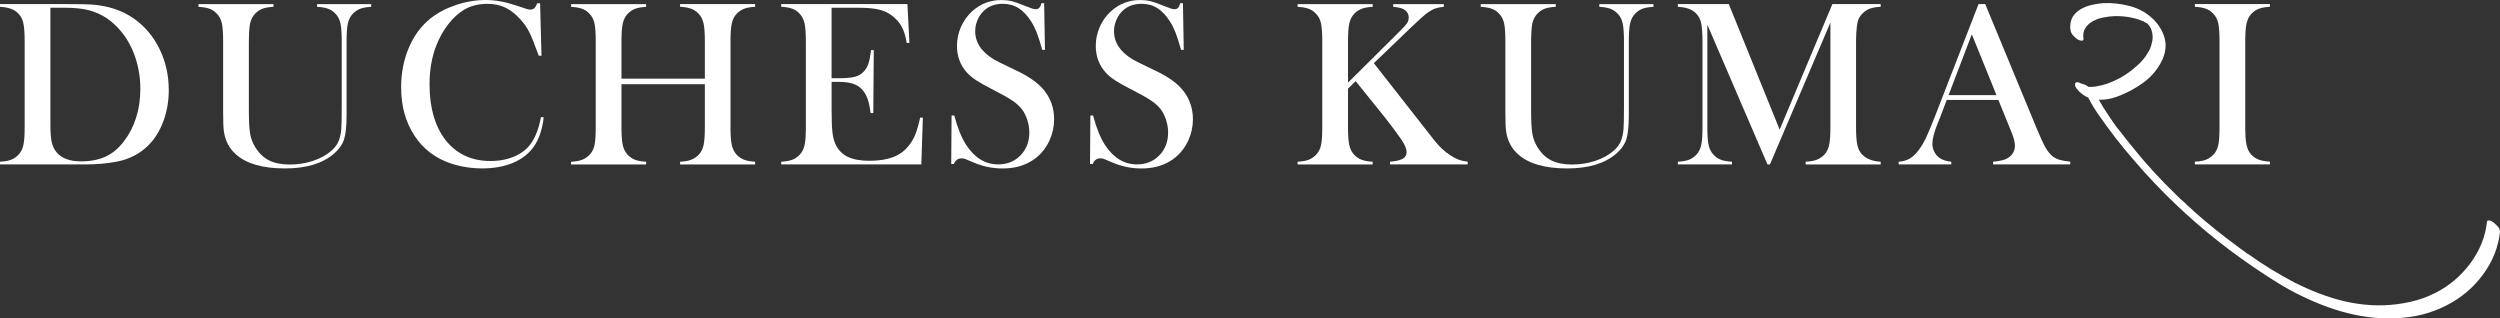 <svg viewBox="40.59 484.89 1338.83 170.51" xml:space="preserve" style="enable-background:new 0 0 1400 1048;" y="0px" x="0px" id="Layer_1" version="1.1" xmlns:xlink="http://www.w3.org/1999/xlink" xmlns="http://www.w3.org/2000/svg">
<rect x="40.59" y="484.89" width="1338.83" height="170.51" fill="#333333" stroke="none"/>
<style type="text/css">
	.st0{fill:#FFFFFF;}
	.st1{fill:url(#SVGID_1_);}
	.st2{fill:url(#SVGID_00000026143061429280618310000000929589116720630708_);}
	.st3{fill:url(#SVGID_00000052068644321477278100000013814180527912019357_);}
	.st4{fill:url(#SVGID_00000012466011683143244500000006411200152146367894_);}
	.st5{fill:url(#SVGID_00000109019357402302104840000015359868390117014974_);}
	.st6{fill:url(#SVGID_00000151534425385249408560000009470037121825824930_);}
	.st7{fill:url(#SVGID_00000026140635783707780400000008181847356023606427_);}
	.st8{fill:url(#SVGID_00000155112122733121747150000014925556212523392416_);}
	.st9{fill:url(#SVGID_00000077323584452534427110000013395193451485018558_);}
	.st10{fill:url(#SVGID_00000020381728214587093870000016872234063849520807_);}
	.st11{fill:url(#SVGID_00000172432743196271372600000013569297453759321252_);}
	.st12{fill:url(#SVGID_00000005267513505905794690000017038807734389072001_);}
	.st13{fill:url(#SVGID_00000026141402088885949040000015670744554311101333_);}
	.st14{fill:url(#SVGID_00000082363118777028672580000008135677836829406389_);}
	.st15{fill:url(#SVGID_00000005238901910767140740000012068634348321513635_);}
	.st16{fill:url(#SVGID_00000096761445584634650120000008347882695783976595_);}
	.st17{fill:url(#SVGID_00000117648815271049414900000008226242952479975299_);}
	.st18{fill:url(#SVGID_00000049901982141491813460000017328146770046705286_);}
	.st19{fill:url(#SVGID_00000028326084612264067440000015298576123735398818_);}
	.st20{fill:url(#SVGID_00000126325347905349308860000009841630656455189949_);}
	.st21{fill:url(#SVGID_00000029744815313156845920000017283043940696522429_);}
	.st22{fill:url(#SVGID_00000012436339287663725600000002474737499850213248_);}
	.st23{fill:url(#SVGID_00000162350646807309154190000012859519672196342666_);}
	.st24{fill:url(#SVGID_00000163075323894432988070000011951102831299799200_);}
	.st25{fill:url(#SVGID_00000009568843749521999490000007783255054941125264_);}
	.st26{fill:url(#SVGID_00000098188188793133282380000001389410798346133391_);}
	.st27{fill:url(#SVGID_00000163063743012441296770000011162735565902440324_);}
	.st28{fill:url(#SVGID_00000078726405760487330520000016879926302117143451_);}
	.st29{fill:url(#SVGID_00000008141796951688300150000013317059248432016012_);}
	.st30{fill:url(#SVGID_00000055687407435684238480000000939316804572568964_);}
	.st31{fill:url(#SVGID_00000031915667202858793480000008281137497679101602_);}
	.st32{fill:url(#SVGID_00000086651691351003694960000017630910906222185101_);}
	.st33{fill:url(#SVGID_00000106831085772973035670000009630153603113527467_);}
	.st34{fill:url(#SVGID_00000098216791985671731550000013375552801879831444_);}
	.st35{fill:url(#SVGID_00000039840181676652525750000003702098747325950600_);}
	.st36{fill:url(#SVGID_00000017486250991873421740000010940242618352147384_);}
	.st37{fill:url(#SVGID_00000039119695805567626840000006404702531632270523_);}
	.st38{fill:url(#SVGID_00000033371143181433564240000008121699778569480872_);}
	.st39{fill:url(#SVGID_00000160898551882968720310000005228941636231568006_);}
	.st40{fill:url(#SVGID_00000009589671218893821460000018035048938345264012_);}
	.st41{fill:url(#SVGID_00000039094865167931111920000017025468527573381800_);}
	.st42{fill:url(#SVGID_00000004545405076250296110000014690136585276209068_);}
	.st43{fill:url(#SVGID_00000001647246258399154780000005951574074048454549_);}
	.st44{fill:url(#SVGID_00000104685979636911823510000013492548439586013113_);}
	.st45{fill:url(#SVGID_00000017477982840910130410000017804898995730961795_);}
	.st46{fill:url(#SVGID_00000173148790151541941930000006491293019265378227_);}
	.st47{fill:url(#SVGID_00000062874393783276517470000014732218664519526066_);}
	.st48{fill:url(#SVGID_00000020368355689162136630000014160580662188460204_);}
	.st49{fill:url(#SVGID_00000062165748532464768590000007432963951829420176_);}
	.st50{fill:url(#SVGID_00000027600646651498590150000015759099389810951869_);}
	.st51{fill:url(#SVGID_00000044889265666465846980000004221551206016612254_);}
	.st52{fill:url(#SVGID_00000001665598023780635310000001552003053726228159_);}
	.st53{fill:url(#SVGID_00000132053664594057529010000012000477268300152472_);}
	.st54{fill:url(#SVGID_00000093179433428382122440000003199181121924860859_);}
	.st55{fill:url(#SVGID_00000005956273627837335100000014625244922453900931_);}
	.st56{fill:url(#SVGID_00000049926815585661470960000011547597766059280261_);}
	.st57{fill:url(#SVGID_00000134217763874829479350000005159849716988715930_);}
	.st58{fill:url(#SVGID_00000072961492926469658040000000921018844270847152_);}
	.st59{fill:url(#SVGID_00000139288856940205114360000003087903803583229883_);}
	.st60{fill:url(#SVGID_00000093862313645413317270000014801870961431164088_);}
	.st61{fill:url(#SVGID_00000150814577379675137460000012084818199442175652_);}
	.st62{fill:url(#SVGID_00000143596717853530186800000010407029728276503721_);}
	.st63{fill:url(#SVGID_00000138562548299261992310000012102444694675977659_);}
	.st64{fill:url(#SVGID_00000018233302006069316670000005257789071204282534_);}
	.st65{fill:url(#SVGID_00000111881425710761694950000015288561480834726071_);}
	.st66{fill:url(#SVGID_00000158002163717290623200000018177731502408129712_);}
	.st67{fill:url(#SVGID_00000150803992722478052140000007153097308975535752_);}
	.st68{fill:url(#SVGID_00000132771219203939478430000007456821617911701167_);}
	.st69{fill:url(#SVGID_00000009561783632263427100000018157147448406529713_);}
	.st70{fill:url(#SVGID_00000049184363104437897710000002670850755438755487_);}
	.st71{fill:url(#SVGID_00000103254343611390648780000008119125404312995489_);}
	.st72{fill:url(#SVGID_00000008139541841302697930000008045305885564134026_);}
	.st73{fill:url(#SVGID_00000124154045409604457040000000260490196324935053_);}
	.st74{fill:url(#SVGID_00000176029275763591821200000017033443996302617229_);}
	.st75{fill:url(#SVGID_00000152975643695212270510000010231605918376457392_);}
	.st76{fill:url(#SVGID_00000121999605998612060330000013864979069619697086_);}
	.st77{fill:url(#SVGID_00000123418643205867443640000004466179086260433326_);}
	.st78{fill:url(#SVGID_00000113332499566906493020000001536980380994847129_);}
	.st79{fill:url(#SVGID_00000023248067439423319670000000510614228268448390_);}
	.st80{fill:url(#SVGID_00000049936815242903928450000000961022022535969436_);}
	.st81{fill:url(#SVGID_00000054954009077003644550000015824999120786677935_);}
	.st82{fill:url(#SVGID_00000020397503724519945340000013580249802096513664_);}
	.st83{fill:url(#SVGID_00000094603400947620067080000003089716172033586870_);}
	.st84{fill:url(#SVGID_00000005959837287067433980000015383434713123661225_);}
	.st85{fill:url(#SVGID_00000113311198752976708640000009804336974874930312_);}
	.st86{fill:url(#SVGID_00000181057509688707093960000005017088906887025342_);}
	.st87{fill:url(#SVGID_00000052802025460104247400000005772694016388290438_);}
	.st88{fill:url(#SVGID_00000140734281114773449280000000297497403346105523_);}
	.st89{fill:url(#SVGID_00000128455130387786661920000012966336512202382263_);}
	.st90{fill:url(#SVGID_00000158727473602949628420000001520374940983037100_);}
	.st91{fill:url(#SVGID_00000158009751052396469100000003834423888564908445_);}
	.st92{fill:url(#SVGID_00000091009619108778938660000003439854606718444477_);}
	.st93{fill:url(#SVGID_00000091016485288987442690000004927499366872467378_);}
	.st94{fill:url(#SVGID_00000009550565047461034190000015738063043703825599_);}
	.st95{fill:url(#SVGID_00000180346830949087939330000018229997064407576991_);}
	.st96{fill:url(#SVGID_00000025420796047854827850000018074200015268830899_);}
	.st97{fill:url(#SVGID_00000107555867125595584750000008709470609655692440_);}
	.st98{fill:url(#SVGID_00000072274985270168578990000012804948114836298119_);}
	.st99{fill:url(#SVGID_00000100364552114459343090000010683463584896756150_);}
	.st100{fill:url(#SVGID_00000099660933728707626230000016453747148241599140_);}
	.st101{fill:url(#SVGID_00000036235983667597041580000013200662435136349631_);}
	.st102{fill:url(#SVGID_00000113323838561545172530000016415944981983082158_);}
	.st103{fill:url(#SVGID_00000056425887764148460050000010684175560246670774_);}
	.st104{fill:url(#SVGID_00000121248772598076930480000003470004235802716347_);}
	.st105{fill:url(#SVGID_00000129910507092721204040000013681581628052884390_);}
	.st106{fill:url(#SVGID_00000041253496322386618030000016986615736930210690_);}
	.st107{fill:url(#SVGID_00000032631435278935765750000014440612480655834793_);}
</style>
<g>
	<g>
		<path d="M1376.35,604.36c0.72,0.58,1.44,1.3,2.17,2.17c0.72,0.87,1.01,1.77,0.87,2.71c-0.15,1.01-0.29,2.01-0.43,2.98    c-0.15,0.98-0.36,1.97-0.65,2.98c-1.01,4.12-2.58,8.02-4.72,11.71c-2.13,3.69-4.64,7.06-7.53,10.14c-2.89,3.07-6.12,5.78-9.7,8.13    c-3.58,2.35-7.32,4.28-11.22,5.8c-4.63,1.81-9.38,3.04-14.25,3.69c-4.88,0.65-9.79,0.87-14.74,0.65    c-4.95-0.22-9.85-0.85-14.69-1.9c-4.84-1.05-9.58-2.4-14.2-4.07c-9.61-3.47-18.79-7.93-27.53-13.39    c-8.74-5.46-17.16-11.22-25.26-17.29c-8.24-6.22-16.13-12.77-23.69-19.67c-7.55-6.9-14.8-14.18-21.73-21.84    c-3.61-4.05-7.14-8.13-10.57-12.25c-3.43-4.12-6.74-8.38-9.92-12.79c-1.52-2.09-3.03-4.23-4.55-6.4    c-1.52-2.17-2.89-4.41-4.12-6.72c-0.15-0.36-0.31-0.69-0.49-0.98c-0.18-0.29-0.34-0.58-0.49-0.87c-0.94-0.36-1.81-0.83-2.6-1.41    c-0.8-0.58-1.59-1.23-2.38-1.95c-0.43-0.43-0.9-0.99-1.41-1.68c-0.5-0.69-0.72-1.39-0.65-2.11c0-0.58,0.25-0.92,0.76-1.03    c0.51-0.11,0.98-0.05,1.41,0.16c0.51,0.29,1.01,0.49,1.52,0.6c0.5,0.11,1.01,0.27,1.52,0.49c0.65,0.29,1.3,0.69,1.95,1.19h0.22    h1.08h0.65c0.43-0.07,0.87-0.11,1.3-0.11s0.83-0.07,1.19-0.22c1.95-0.29,3.85-0.76,5.69-1.41c1.84-0.65,3.59-1.41,5.26-2.28    c0.36-0.14,0.78-0.34,1.25-0.6c0.47-0.25,0.92-0.52,1.36-0.81c0.43-0.22,0.87-0.47,1.3-0.76c0.43-0.29,0.87-0.58,1.3-0.87    c0.87-0.58,1.72-1.19,2.55-1.84c0.83-0.65,1.64-1.34,2.44-2.06c0.79-0.65,1.53-1.34,2.22-2.06c0.69-0.72,1.35-1.48,2.01-2.28    c0.29-0.36,0.56-0.74,0.81-1.14c0.25-0.4,0.52-0.81,0.81-1.25c0.22-0.29,0.47-0.72,0.76-1.3c0-0.07,0.04-0.14,0.11-0.22    c0-0.07,0.04-0.11,0.11-0.11c0.14-0.29,0.25-0.47,0.32-0.54c0.36-0.79,0.67-1.63,0.92-2.49c0.25-0.87,0.45-1.73,0.6-2.6    c0-0.22,0.02-0.43,0.05-0.65c0.04-0.22,0.05-0.43,0.05-0.65v-0.43v-0.43c0-0.43-0.04-0.85-0.11-1.25    c-0.07-0.4-0.15-0.81-0.22-1.25l-0.11-0.22v-0.11v-0.11v0.11c-0.07-0.14-0.11-0.23-0.11-0.27c0-0.04-0.04-0.13-0.11-0.27    c-0.07-0.22-0.15-0.42-0.22-0.6c-0.07-0.18-0.15-0.38-0.22-0.6h-0.11l-0.33-0.65c-0.07-0.14-0.15-0.25-0.22-0.33    c-0.07-0.07-0.15-0.18-0.22-0.33l-0.22-0.22c-0.07-0.07-0.16-0.16-0.27-0.27c-0.11-0.11-0.16-0.2-0.16-0.27    c-0.07,0-0.11-0.04-0.11-0.11l-0.43-0.22c-0.22-0.14-0.61-0.36-1.19-0.65c-0.07-0.07-0.15-0.13-0.22-0.16    c-0.07-0.04-0.15-0.09-0.22-0.16l-2.6-0.98c-0.29-0.14-0.54-0.22-0.76-0.22c-0.07-0.07-0.15-0.11-0.22-0.11l-1.3-0.33l-2.93-0.65    c-1.01-0.14-2.04-0.27-3.09-0.38c-1.05-0.11-2.11-0.16-3.2-0.16h-0.22h-0.22h-0.76c-0.22,0-0.45,0-0.7,0    c-0.25,0-0.49,0.04-0.7,0.11c-1.08,0-2.1,0.11-3.04,0.33c-1.88,0.22-3.69,0.65-5.42,1.3l-1.3,0.65c-0.07,0-0.15,0.02-0.22,0.05    c-0.07,0.04-0.15,0.05-0.22,0.05c-0.07,0.07-0.13,0.11-0.16,0.11c-0.04,0-0.09,0.04-0.16,0.11c-0.36,0.22-0.7,0.43-1.03,0.65    c-0.32,0.22-0.67,0.47-1.03,0.76c-0.29,0.29-0.56,0.56-0.81,0.81c-0.25,0.25-0.49,0.53-0.7,0.81c-0.29,0.43-0.51,0.8-0.65,1.08    h-0.11c0,0.22-0.07,0.4-0.22,0.54c-0.15,0.36-0.25,0.74-0.33,1.14c-0.07,0.4-0.15,0.81-0.22,1.25v0.65    c-0.07,0-0.11,0.04-0.11,0.11c0.07,0.22,0.11,0.43,0.11,0.65c0,0.22,0.04,0.43,0.11,0.65c0.07,1.01-0.29,1.46-1.08,1.35    c-0.79-0.11-1.44-0.31-1.95-0.6c-0.79-0.5-1.61-1.21-2.44-2.11c-0.83-0.9-1.32-1.86-1.46-2.87c-0.22-0.87-0.25-1.91-0.11-3.14    c0.22-2.09,0.92-3.85,2.11-5.26c1.19-1.41,2.66-2.55,4.39-3.42c1.73-0.87,3.58-1.5,5.53-1.9c1.95-0.4,3.79-0.67,5.53-0.81    c4.7-0.22,9.41,0.29,14.15,1.52c4.73,1.23,8.83,3.47,12.3,6.72c1.81,1.66,3.34,3.63,4.61,5.91c1.26,2.28,2.04,4.64,2.33,7.1    c0.14,2.1-0.05,4.1-0.6,6.02c-0.54,1.92-1.36,3.78-2.44,5.58c-2.24,3.83-5.2,7.08-8.89,9.76c-3.69,2.67-7.55,4.84-11.6,6.5    c-1.81,0.8-3.65,1.43-5.53,1.9c-1.88,0.47-3.79,0.7-5.75,0.7h-0.87c0.36,0.65,0.72,1.3,1.08,1.95c0.36,0.65,0.72,1.27,1.08,1.84    l4.23,6.5c0.14,0.15,0.27,0.31,0.38,0.49c0.11,0.18,0.23,0.38,0.38,0.6c0.22,0.36,0.31,0.49,0.27,0.38    c-0.04-0.11-0.09-0.2-0.16-0.27c0.14,0.29,0.33,0.56,0.54,0.81c0.22,0.25,0.43,0.56,0.65,0.92c0.65,0.94,1.37,1.88,2.17,2.82    c1.59,2.1,3.21,4.17,4.88,6.23c1.66,2.06,3.32,4.1,4.99,6.12c0.79,1.01,1.61,1.99,2.44,2.93c0.83,0.94,1.64,1.88,2.44,2.82    c0.43,0.43,0.72,0.76,0.87,0.98l0.11,0.11l0.11,0.11c0.22,0.22,0.43,0.45,0.65,0.7c0.22,0.25,0.43,0.49,0.65,0.7    c0.36,0.51,0.76,0.98,1.19,1.41c0.43,0.43,0.87,0.9,1.3,1.41c1.73,1.88,3.47,3.7,5.2,5.47c1.73,1.77,3.5,3.52,5.31,5.26    c1.73,1.81,3.54,3.5,5.42,5.09c0.43,0.43,0.88,0.87,1.35,1.3c0.47,0.43,0.96,0.87,1.46,1.3c0.58,0.58,1.01,0.97,1.3,1.19    l0.65,0.65l0.11,0.11c7.52,6.65,15.25,12.86,23.2,18.64c0.58,0.43,1.12,0.85,1.63,1.25c0.5,0.4,1.05,0.78,1.63,1.14    c0.22,0.14,0.45,0.31,0.7,0.49c0.25,0.18,0.49,0.38,0.7,0.6c0.07,0,0.18,0.07,0.33,0.22c0.14,0.07,0.29,0.16,0.43,0.27    c0.14,0.11,0.22,0.13,0.22,0.05c1.01,0.72,2.02,1.43,3.04,2.11c1.01,0.69,2.02,1.39,3.04,2.11c4.26,2.82,8.46,5.38,12.57,7.7    c1.08,0.58,2.15,1.16,3.2,1.73c1.05,0.58,2.11,1.16,3.2,1.73c0,0.07,0.04,0.11,0.11,0.11c0.07,0,0.11,0.02,0.11,0.05    c0,0.04,0.04,0.05,0.11,0.05c0.07,0.07,0.18,0.11,0.33,0.11c0.29,0.14,0.54,0.25,0.76,0.33c0.58,0.36,1.16,0.65,1.73,0.87    c0.58,0.29,1.12,0.54,1.63,0.76c0.5,0.22,1.05,0.47,1.63,0.76c4.55,2.02,9.14,3.76,13.77,5.2c4.41,1.37,8.98,2.4,13.71,3.09    c4.73,0.69,9.45,0.94,14.15,0.76c4.7-0.18,9.36-0.8,13.98-1.84c4.62-1.05,9.07-2.66,13.33-4.82c3.61-1.81,6.99-4.05,10.14-6.72    c3.14-2.67,5.94-5.66,8.4-8.94c2.46-3.29,4.46-6.81,6.02-10.57c1.55-3.76,2.55-7.7,2.98-11.82c0.07-0.43,0.29-0.67,0.65-0.7    c0.36-0.04,0.76,0.02,1.19,0.16c0.43,0.14,0.85,0.36,1.25,0.65C1375.93,604.1,1376.2,604.29,1376.35,604.36z M1185.24,495.09    h-0.11H1185.24z M1190.55,497.58c-0.15-0.14-0.25-0.23-0.33-0.27c-0.07-0.04,0,0.02,0.22,0.16L1190.55,497.58z M1192.93,501.81    h0.11v-0.11c-0.07,0-0.11-0.07-0.11-0.22V501.81z" class="st0"></path>
	</g>
	<path d="M40.6,571.49c2.43-0.13,4.38-0.46,5.85-1.01c1.47-0.54,2.79-1.43,3.96-2.64c1.3-1.34,2.19-3.05,2.67-5.13   c0.48-2.07,0.72-5.25,0.72-9.53v-46.35c0-4.61-0.28-7.99-0.85-10.13c-0.57-2.14-1.67-3.9-3.3-5.28c-2.05-1.72-5.07-2.68-9.06-2.89   v-1.45h34.59c7.67,0,12.56,0.08,14.65,0.25c8.85,0.67,16.35,3.19,22.52,7.55c5.87,4.15,10.44,9.59,13.71,16.32   c3.27,6.73,4.91,14.06,4.91,21.98c0,5.79-0.93,11.25-2.8,16.38c-1.87,5.14-4.46,9.4-7.77,12.8c-4.65,4.78-10.46,7.82-17.42,9.12   c-5.2,0.97-10.5,1.45-15.91,1.45H40.6V571.49z M67.58,489.03v62.52c0,4.11,0.23,7.23,0.69,9.37c0.46,2.14,1.32,3.96,2.58,5.47   c2.68,3.27,7.04,4.91,13.08,4.91c5.16,0,9.57-0.85,13.24-2.55c3.67-1.7,6.95-4.45,9.84-8.27c2.85-3.69,5.02-7.91,6.51-12.67   c1.49-4.76,2.23-9.82,2.23-15.19c0-5.95-0.9-11.61-2.7-16.98c-1.8-5.37-4.38-10.06-7.74-14.09c-4.65-5.58-10.21-9.27-16.67-11.07   c-3.52-0.96-8.01-1.45-13.46-1.45H67.58z" class="st0"></path>
	<path d="M187.07,487.08v1.45c-2.39,0.13-4.34,0.46-5.85,1.01c-1.51,0.55-2.83,1.43-3.96,2.64   c-1.38,1.43-2.3,3.19-2.74,5.28c-0.44,2.1-0.66,5.7-0.66,10.82v35.6c0,5.79,0.22,9.97,0.66,12.55s1.33,4.96,2.67,7.14   c2.01,3.31,4.5,5.71,7.45,7.2c2.96,1.49,6.68,2.23,11.16,2.23c4.36,0,8.52-0.66,12.48-1.98c3.96-1.32,7.26-3.15,9.91-5.5   c1.64-1.47,2.84-3.06,3.62-4.78c0.78-1.72,1.29-3.9,1.54-6.54c0.17-1.72,0.25-5.79,0.25-12.2v-35.16c0-4.32-0.24-7.5-0.72-9.56   c-0.48-2.05-1.37-3.75-2.67-5.09c-1.17-1.22-2.51-2.1-3.99-2.64c-1.49-0.54-3.43-0.88-5.82-1.01v-1.45h28.99v1.45   c-2.39,0.13-4.33,0.46-5.82,1.01c-1.49,0.55-2.82,1.43-3.99,2.64c-1.3,1.34-2.19,3.05-2.67,5.13c-0.48,2.07-0.72,5.25-0.72,9.53   v39.69c0,5.87-0.45,10.2-1.35,12.99c-0.9,2.79-2.69,5.34-5.38,7.64c-6.12,5.28-14.86,7.92-26.23,7.92   c-11.87,0-20.61-2.49-26.23-7.48c-3.65-3.19-5.83-7.38-6.54-12.58c-0.25-1.84-0.38-5.18-0.38-10v-38.18c0-4.32-0.23-7.5-0.69-9.56   c-0.46-2.05-1.36-3.75-2.7-5.09c-1.13-1.22-2.44-2.1-3.93-2.64c-1.49-0.54-3.45-0.88-5.88-1.01v-1.45H187.07z" class="st0"></path>
	<path d="M329.83,486.64l0.75,28.11h-1.45c-0.46-1.22-0.82-2.14-1.07-2.77c-1.47-4.03-2.66-7.02-3.58-8.99   c-1.64-3.52-4-6.75-7.11-9.69c-2.35-2.22-4.78-3.84-7.3-4.84c-2.52-1.01-5.35-1.51-8.49-1.51c-4.74,0-8.85,1.03-12.33,3.08   c-3.06,1.8-5.91,4.39-8.55,7.77c-2.64,3.38-4.8,7.22-6.48,11.54c-2.39,6.08-3.59,13-3.59,20.76c0,6.58,0.82,12.52,2.45,17.8   c1.64,5.28,4.03,9.71,7.17,13.27c5.79,6.63,13.46,9.94,23.02,9.94c4.78,0,9.08-0.83,12.89-2.48c3.81-1.66,6.77-3.99,8.87-7.01   c2.43-3.48,4.19-8.18,5.28-14.09l1.45,0.25c-0.8,6.63-2.6,11.89-5.41,15.79c-2.68,3.73-6.38,6.58-11.1,8.55   c-4.72,1.97-10.18,2.96-16.38,2.96c-5.79,0-11.32-0.86-16.6-2.58c-8.43-2.77-15.01-7.77-19.75-15c-4.74-7.23-7.11-15.86-7.11-25.88   c0-7.67,1.38-14.75,4.15-21.23c2.77-6.48,6.62-11.69,11.57-15.63c3.81-3.02,8.37-5.42,13.68-7.2c5.3-1.78,10.62-2.67,15.94-2.67   c5.07,0,10.44,0.97,16.1,2.89l5.16,1.7c1.01,0.38,1.89,0.57,2.64,0.57c1.05,0,1.91-0.44,2.58-1.32c0.29-0.42,0.65-1.11,1.07-2.08   H329.83z" class="st0"></path>
	<path d="M373.41,527.02h44.65v-20.19c0-4.32-0.24-7.5-0.72-9.56c-0.48-2.05-1.37-3.75-2.67-5.09   c-1.17-1.22-2.51-2.1-3.99-2.64c-1.49-0.54-3.45-0.88-5.88-1.01v-1.45h40.19v1.45c-2.39,0.13-4.33,0.46-5.82,1.01   c-1.49,0.55-2.82,1.43-3.99,2.64c-1.3,1.34-2.19,3.05-2.67,5.13c-0.48,2.07-0.72,5.25-0.72,9.53v46.35c0,4.28,0.24,7.44,0.72,9.5   c0.48,2.05,1.37,3.77,2.67,5.16c1.17,1.17,2.51,2.04,3.99,2.61c1.49,0.57,3.43,0.91,5.82,1.04v1.45h-40.19v-1.45   c2.43-0.13,4.39-0.47,5.88-1.04c1.49-0.57,2.82-1.44,3.99-2.61c1.3-1.34,2.19-3.04,2.67-5.09c0.48-2.05,0.72-5.24,0.72-9.56v-23.21   h-44.65v23.21c0,4.28,0.24,7.45,0.72,9.53c0.48,2.08,1.37,3.78,2.67,5.13c1.13,1.17,2.44,2.04,3.93,2.61   c1.49,0.57,3.45,0.91,5.88,1.04v1.45h-40.19v-1.45c2.43-0.13,4.39-0.47,5.88-1.04c1.49-0.57,2.8-1.44,3.93-2.61   c1.34-1.34,2.24-3.04,2.7-5.09c0.46-2.05,0.69-5.24,0.69-9.56v-46.35c0-4.32-0.23-7.5-0.69-9.56c-0.46-2.05-1.36-3.75-2.7-5.09   c-1.13-1.22-2.45-2.1-3.96-2.64c-1.51-0.54-3.46-0.88-5.85-1.01v-1.45h40.19v1.45c-2.39,0.13-4.33,0.46-5.82,1.01   c-1.49,0.55-2.82,1.43-3.99,2.64c-1.3,1.34-2.19,3.05-2.67,5.13c-0.48,2.07-0.72,5.25-0.72,9.53V527.02z" class="st0"></path>
	<path d="M526.55,487.08l1.07,20.76l-1.45,0.06c-0.55-3.52-1.45-6.44-2.7-8.74c-1.26-2.31-3.08-4.34-5.47-6.1   c-1.97-1.47-4.3-2.51-6.98-3.11c-2.68-0.61-6.25-0.91-10.69-0.91h-14.4v37.74h3.77c3.81,0,6.69-0.25,8.62-0.75   c1.93-0.5,3.5-1.4,4.72-2.71c1.17-1.22,2.04-2.65,2.61-4.31c0.57-1.66,1.04-4.1,1.42-7.33l1.45,0.06l-0.25,33.71h-1.45   c-0.38-3.23-0.93-5.83-1.67-7.8c-0.73-1.97-1.75-3.65-3.05-5.03c-1.26-1.34-2.89-2.33-4.91-2.96c-2.01-0.63-4.57-0.94-7.67-0.94   h-3.58v14.4c0,5.74,0.15,9.93,0.44,12.55c0.29,2.62,0.86,4.81,1.7,6.57c1.43,3.02,3.59,5.23,6.51,6.64   c2.91,1.4,6.76,2.11,11.54,2.11c5.03,0,9.25-0.64,12.64-1.92c3.4-1.28,6.16-3.26,8.3-5.94c1.51-1.8,2.74-3.86,3.68-6.16   c0.94-2.31,1.81-5.35,2.61-9.12l1.45,0.06l-0.82,25.03h-75.03v-1.45c2.39-0.13,4.33-0.46,5.82-1.01c1.49-0.54,2.82-1.43,3.99-2.64   c1.3-1.34,2.19-3.05,2.67-5.13c0.48-2.07,0.72-5.25,0.72-9.53v-46.35c0-4.28-0.24-7.45-0.72-9.53c-0.48-2.08-1.37-3.78-2.67-5.13   c-1.13-1.22-2.44-2.1-3.93-2.64c-1.49-0.54-3.45-0.88-5.88-1.01v-1.45H526.55z" class="st0"></path>
	<path d="M550,572.68l0.19-25.97l1.45,0.06c1.76,6.61,3.86,11.82,6.29,15.62c4.57,7.03,10.31,10.54,17.23,10.54   c4.82,0,8.81-1.61,11.95-4.84s4.72-7.32,4.72-12.26c0-2.14-0.35-4.32-1.04-6.54s-1.63-4.13-2.8-5.72   c-1.22-1.64-2.92-3.21-5.13-4.72c-2.2-1.51-5.57-3.42-10.09-5.72c-3.98-2.01-7.03-3.71-9.15-5.09c-2.12-1.38-3.83-2.79-5.13-4.21   c-3.61-3.94-5.41-8.74-5.41-14.4c0-3.48,0.7-6.83,2.11-10.06c1.4-3.23,3.37-6,5.88-8.3c4.44-4.11,9.71-6.16,15.79-6.16   c1.97,0,3.79,0.2,5.47,0.6c1.68,0.4,3.92,1.19,6.73,2.36c2.1,0.84,3.52,1.37,4.28,1.6c0.75,0.23,1.42,0.35,2.01,0.35   c1.47,0,2.45-1.07,2.96-3.21h1.45l0.44,24.97h-1.45c-1.13-3.98-2.1-7.03-2.92-9.15c-0.82-2.12-1.79-4.08-2.92-5.88   c-2.05-3.27-4.31-5.69-6.78-7.26c-2.47-1.57-5.32-2.36-8.54-2.36c-4.69,0-8.39,1.59-11.11,4.78c-1.13,1.3-2.02,2.83-2.67,4.6   c-0.65,1.76-0.97,3.52-0.97,5.29c0,7.01,4.5,12.65,13.5,16.94l8.85,4.28c6.82,3.23,11.74,6.8,14.76,10.7   c3.43,4.37,5.15,9.44,5.15,15.24c0,3.85-0.78,7.53-2.33,11.04c-2.18,4.89-5.45,8.67-9.81,11.33c-4.36,2.66-9.5,3.98-15.41,3.98   c-5.41,0-10.61-1.07-15.6-3.21c-2.6-1.13-4.15-1.78-4.65-1.95c-0.5-0.17-1.07-0.25-1.7-0.25c-2.01,0-3.4,1.01-4.15,3.02H550z" class="st0"></path>
	<path d="M624.33,572.68l0.19-25.97l1.45,0.06c1.76,6.61,3.86,11.82,6.29,15.62c4.57,7.03,10.31,10.54,17.23,10.54   c4.82,0,8.81-1.61,11.95-4.84s4.72-7.32,4.72-12.26c0-2.14-0.35-4.32-1.04-6.54s-1.63-4.13-2.8-5.72   c-1.22-1.64-2.92-3.21-5.13-4.72c-2.2-1.51-5.57-3.42-10.09-5.72c-3.98-2.01-7.03-3.71-9.15-5.09c-2.12-1.38-3.83-2.79-5.13-4.21   c-3.61-3.94-5.41-8.74-5.41-14.4c0-3.48,0.7-6.83,2.11-10.06c1.4-3.23,3.37-6,5.88-8.3c4.44-4.11,9.71-6.16,15.79-6.16   c1.97,0,3.79,0.2,5.47,0.6c1.68,0.4,3.92,1.19,6.73,2.36c2.1,0.84,3.52,1.37,4.28,1.6c0.75,0.23,1.42,0.35,2.01,0.35   c1.47,0,2.45-1.07,2.96-3.21h1.45l0.44,24.97h-1.45c-1.13-3.98-2.1-7.03-2.92-9.15c-0.82-2.12-1.79-4.08-2.92-5.88   c-2.05-3.27-4.31-5.69-6.78-7.26c-2.47-1.57-5.32-2.36-8.54-2.36c-4.69,0-8.39,1.59-11.11,4.78c-1.13,1.3-2.02,2.83-2.67,4.6   c-0.65,1.76-0.97,3.52-0.97,5.29c0,7.01,4.5,12.65,13.5,16.94l8.85,4.28c6.82,3.23,11.74,6.8,14.76,10.7   c3.43,4.37,5.15,9.44,5.15,15.24c0,3.85-0.78,7.53-2.33,11.04c-2.18,4.89-5.45,8.67-9.81,11.33c-4.36,2.66-9.5,3.98-15.41,3.98   c-5.41,0-10.61-1.07-15.6-3.21c-2.6-1.13-4.15-1.78-4.65-1.95c-0.5-0.17-1.07-0.25-1.7-0.25c-2.01,0-3.4,1.01-4.15,3.02H624.33z" class="st0"></path>
	<path d="M762.49,529.16l26.6-26.42c2.64-2.6,4.29-4.37,4.94-5.31c0.65-0.94,0.97-1.98,0.97-3.11   c0-2.05-1.01-3.61-3.02-4.65c-1.05-0.5-2.81-0.88-5.28-1.13v-1.45h27.11v1.45c-1.85,0.17-3.39,0.47-4.62,0.91   c-1.24,0.44-2.59,1.19-4.06,2.23c-1.64,1.17-4.44,3.67-8.43,7.48l-20.38,19.56l28.99,36.98l3.59,4.59   c2.64,3.27,5.39,5.83,8.24,7.67c1.72,1.13,3.23,1.94,4.53,2.42c1.3,0.48,2.93,0.85,4.91,1.1v1.45h-41.57v-1.45   c3.15-0.25,5.41-0.78,6.79-1.57c1.38-0.8,2.08-1.97,2.08-3.52c0-1.68-0.86-3.81-2.58-6.41c-0.84-1.26-2.41-3.44-4.72-6.54   c-2.31-3.1-4.26-5.62-5.85-7.55l-14.15-17.55l-4.09,4.03v20.82c0,4.28,0.24,7.45,0.72,9.53c0.48,2.08,1.37,3.78,2.67,5.13   c1.13,1.17,2.44,2.04,3.93,2.61c1.49,0.57,3.45,0.91,5.88,1.04v1.45h-40.19v-1.45c2.43-0.13,4.39-0.47,5.88-1.04   c1.49-0.57,2.8-1.44,3.93-2.61c1.34-1.34,2.24-3.04,2.7-5.09c0.46-2.05,0.69-5.24,0.69-9.56v-46.35c0-4.32-0.23-7.5-0.69-9.56   c-0.46-2.05-1.36-3.75-2.7-5.09c-1.13-1.22-2.45-2.1-3.96-2.64c-1.51-0.54-3.46-0.88-5.85-1.01v-1.45h40.19v1.45   c-2.39,0.13-4.33,0.46-5.82,1.01c-1.49,0.55-2.82,1.43-3.99,2.64c-1.3,1.34-2.19,3.05-2.67,5.13c-0.48,2.07-0.72,5.25-0.72,9.53   V529.16z" class="st0"></path>
	<path d="M873.75,487.08v1.45c-2.39,0.13-4.34,0.46-5.85,1.01c-1.51,0.55-2.83,1.43-3.96,2.64   c-1.38,1.43-2.3,3.19-2.74,5.28c-0.44,2.1-0.66,5.7-0.66,10.82v35.6c0,5.79,0.22,9.97,0.66,12.55s1.33,4.96,2.67,7.14   c2.01,3.31,4.5,5.71,7.45,7.2c2.96,1.49,6.68,2.23,11.16,2.23c4.36,0,8.52-0.66,12.48-1.98c3.96-1.32,7.26-3.15,9.91-5.5   c1.64-1.47,2.84-3.06,3.62-4.78c0.78-1.72,1.29-3.9,1.54-6.54c0.17-1.72,0.25-5.79,0.25-12.2v-35.16c0-4.32-0.24-7.5-0.72-9.56   c-0.48-2.05-1.37-3.75-2.67-5.09c-1.17-1.22-2.51-2.1-3.99-2.64c-1.49-0.54-3.43-0.88-5.82-1.01v-1.45h28.99v1.45   c-2.39,0.13-4.33,0.46-5.82,1.01c-1.49,0.55-2.82,1.43-3.99,2.64c-1.3,1.34-2.19,3.05-2.67,5.13c-0.48,2.07-0.72,5.25-0.72,9.53   v39.69c0,5.87-0.45,10.2-1.35,12.99c-0.9,2.79-2.69,5.34-5.38,7.64c-6.12,5.28-14.86,7.92-26.23,7.92   c-11.87,0-20.61-2.49-26.23-7.48c-3.65-3.19-5.83-7.38-6.54-12.58c-0.25-1.84-0.38-5.18-0.38-10v-38.18c0-4.32-0.23-7.5-0.69-9.56   c-0.46-2.05-1.36-3.75-2.7-5.09c-1.13-1.22-2.44-2.1-3.93-2.64c-1.49-0.54-3.45-0.88-5.88-1.01v-1.45H873.75z" class="st0"></path>
	<path d="M1047.77,488.53c-2.39,0.13-4.31,0.45-5.76,0.98c-1.45,0.52-2.78,1.39-3.99,2.61   c-0.92,0.88-1.61,1.86-2.08,2.93c-0.46,1.07-0.78,2.42-0.94,4.06c-0.29,2.18-0.44,4.76-0.44,7.74v46.35c0,4.32,0.25,7.53,0.75,9.62   c0.5,2.1,1.4,3.77,2.7,5.03c2.31,2.22,5.56,3.44,9.75,3.65v1.45h-40.19v-1.45c2.43-0.13,4.39-0.47,5.88-1.04   c1.49-0.57,2.82-1.44,3.99-2.61c1.3-1.34,2.19-3.05,2.67-5.13c0.48-2.07,0.72-5.25,0.72-9.53v-56.23l-32.39,75.98h-1.32   l-32.2-74.84v55.09c0,4.32,0.24,7.51,0.72,9.56c0.48,2.05,1.37,3.75,2.67,5.09c1.17,1.22,2.51,2.1,3.99,2.64   c1.49,0.55,3.43,0.88,5.82,1.01v1.45h-28.99v-1.45c2.39-0.13,4.33-0.46,5.82-1.01c1.49-0.54,2.82-1.43,3.99-2.64   c1.3-1.34,2.19-3.05,2.67-5.13c0.48-2.07,0.72-5.25,0.72-9.53v-46.35c0-1.93-0.06-3.75-0.19-5.47c-0.21-3.1-0.69-5.37-1.45-6.79   c-1.05-1.97-2.48-3.43-4.31-4.37c-1.82-0.94-4.24-1.5-7.26-1.67v-1.45h27.3l27.23,67.23l28.24-67.23h25.85V488.53z" class="st0"></path>
	<path d="M1149.27,572.94h-41.32v-1.45c3.73-0.33,6.33-0.96,7.8-1.89c2.6-1.64,3.9-3.9,3.9-6.79   c0-1.72-0.59-4.03-1.76-6.92l-1.07-2.64l-6.04-14.84h-27.67l-3.27,8.68l-1.57,3.9c-1.89,4.61-2.83,8.24-2.83,10.88   c0,1.55,0.35,3,1.04,4.34c0.69,1.34,1.62,2.43,2.8,3.27c1.64,1.13,3.73,1.8,6.29,2.01v1.45h-28.18v-1.45   c2.22-0.13,4.17-0.67,5.85-1.64c1.68-0.96,3.31-2.52,4.91-4.65c1.34-1.72,2.65-3.93,3.93-6.64c1.28-2.71,2.97-6.76,5.06-12.17   l23.02-59.31h3.58l27.36,66.1c2.05,4.99,3.69,8.55,4.91,10.69c1.22,2.14,2.54,3.75,3.96,4.84c1.01,0.75,2.16,1.33,3.46,1.73   c1.3,0.4,3.25,0.74,5.85,1.04V572.94z M1109.77,535.83l-13.21-32.58l-12.45,32.58H1109.77z" class="st0"></path>
	<path d="M1256.2,487.08v1.45c-2.39,0.13-4.33,0.46-5.82,1.01c-1.49,0.55-2.82,1.43-3.99,2.64   c-1.64,1.68-2.64,4.01-3.02,6.98c-0.25,2.22-0.38,4.78-0.38,7.67v46.35c0,3.48,0.17,6.23,0.5,8.24c0.33,2.01,0.88,3.63,1.64,4.84   c1.09,1.68,2.49,2.92,4.21,3.74c1.72,0.82,4,1.31,6.86,1.48v1.45h-40.19v-1.45c2.43-0.13,4.39-0.47,5.88-1.04   c1.49-0.57,2.8-1.44,3.93-2.61c1.34-1.34,2.24-3.04,2.7-5.09c0.46-2.05,0.69-5.24,0.69-9.56v-46.35c0-4.32-0.23-7.5-0.69-9.56   c-0.46-2.05-1.36-3.75-2.7-5.09c-1.13-1.22-2.45-2.1-3.96-2.64c-1.51-0.54-3.46-0.88-5.85-1.01v-1.45H1256.2z" class="st0"></path>
</g>
</svg>